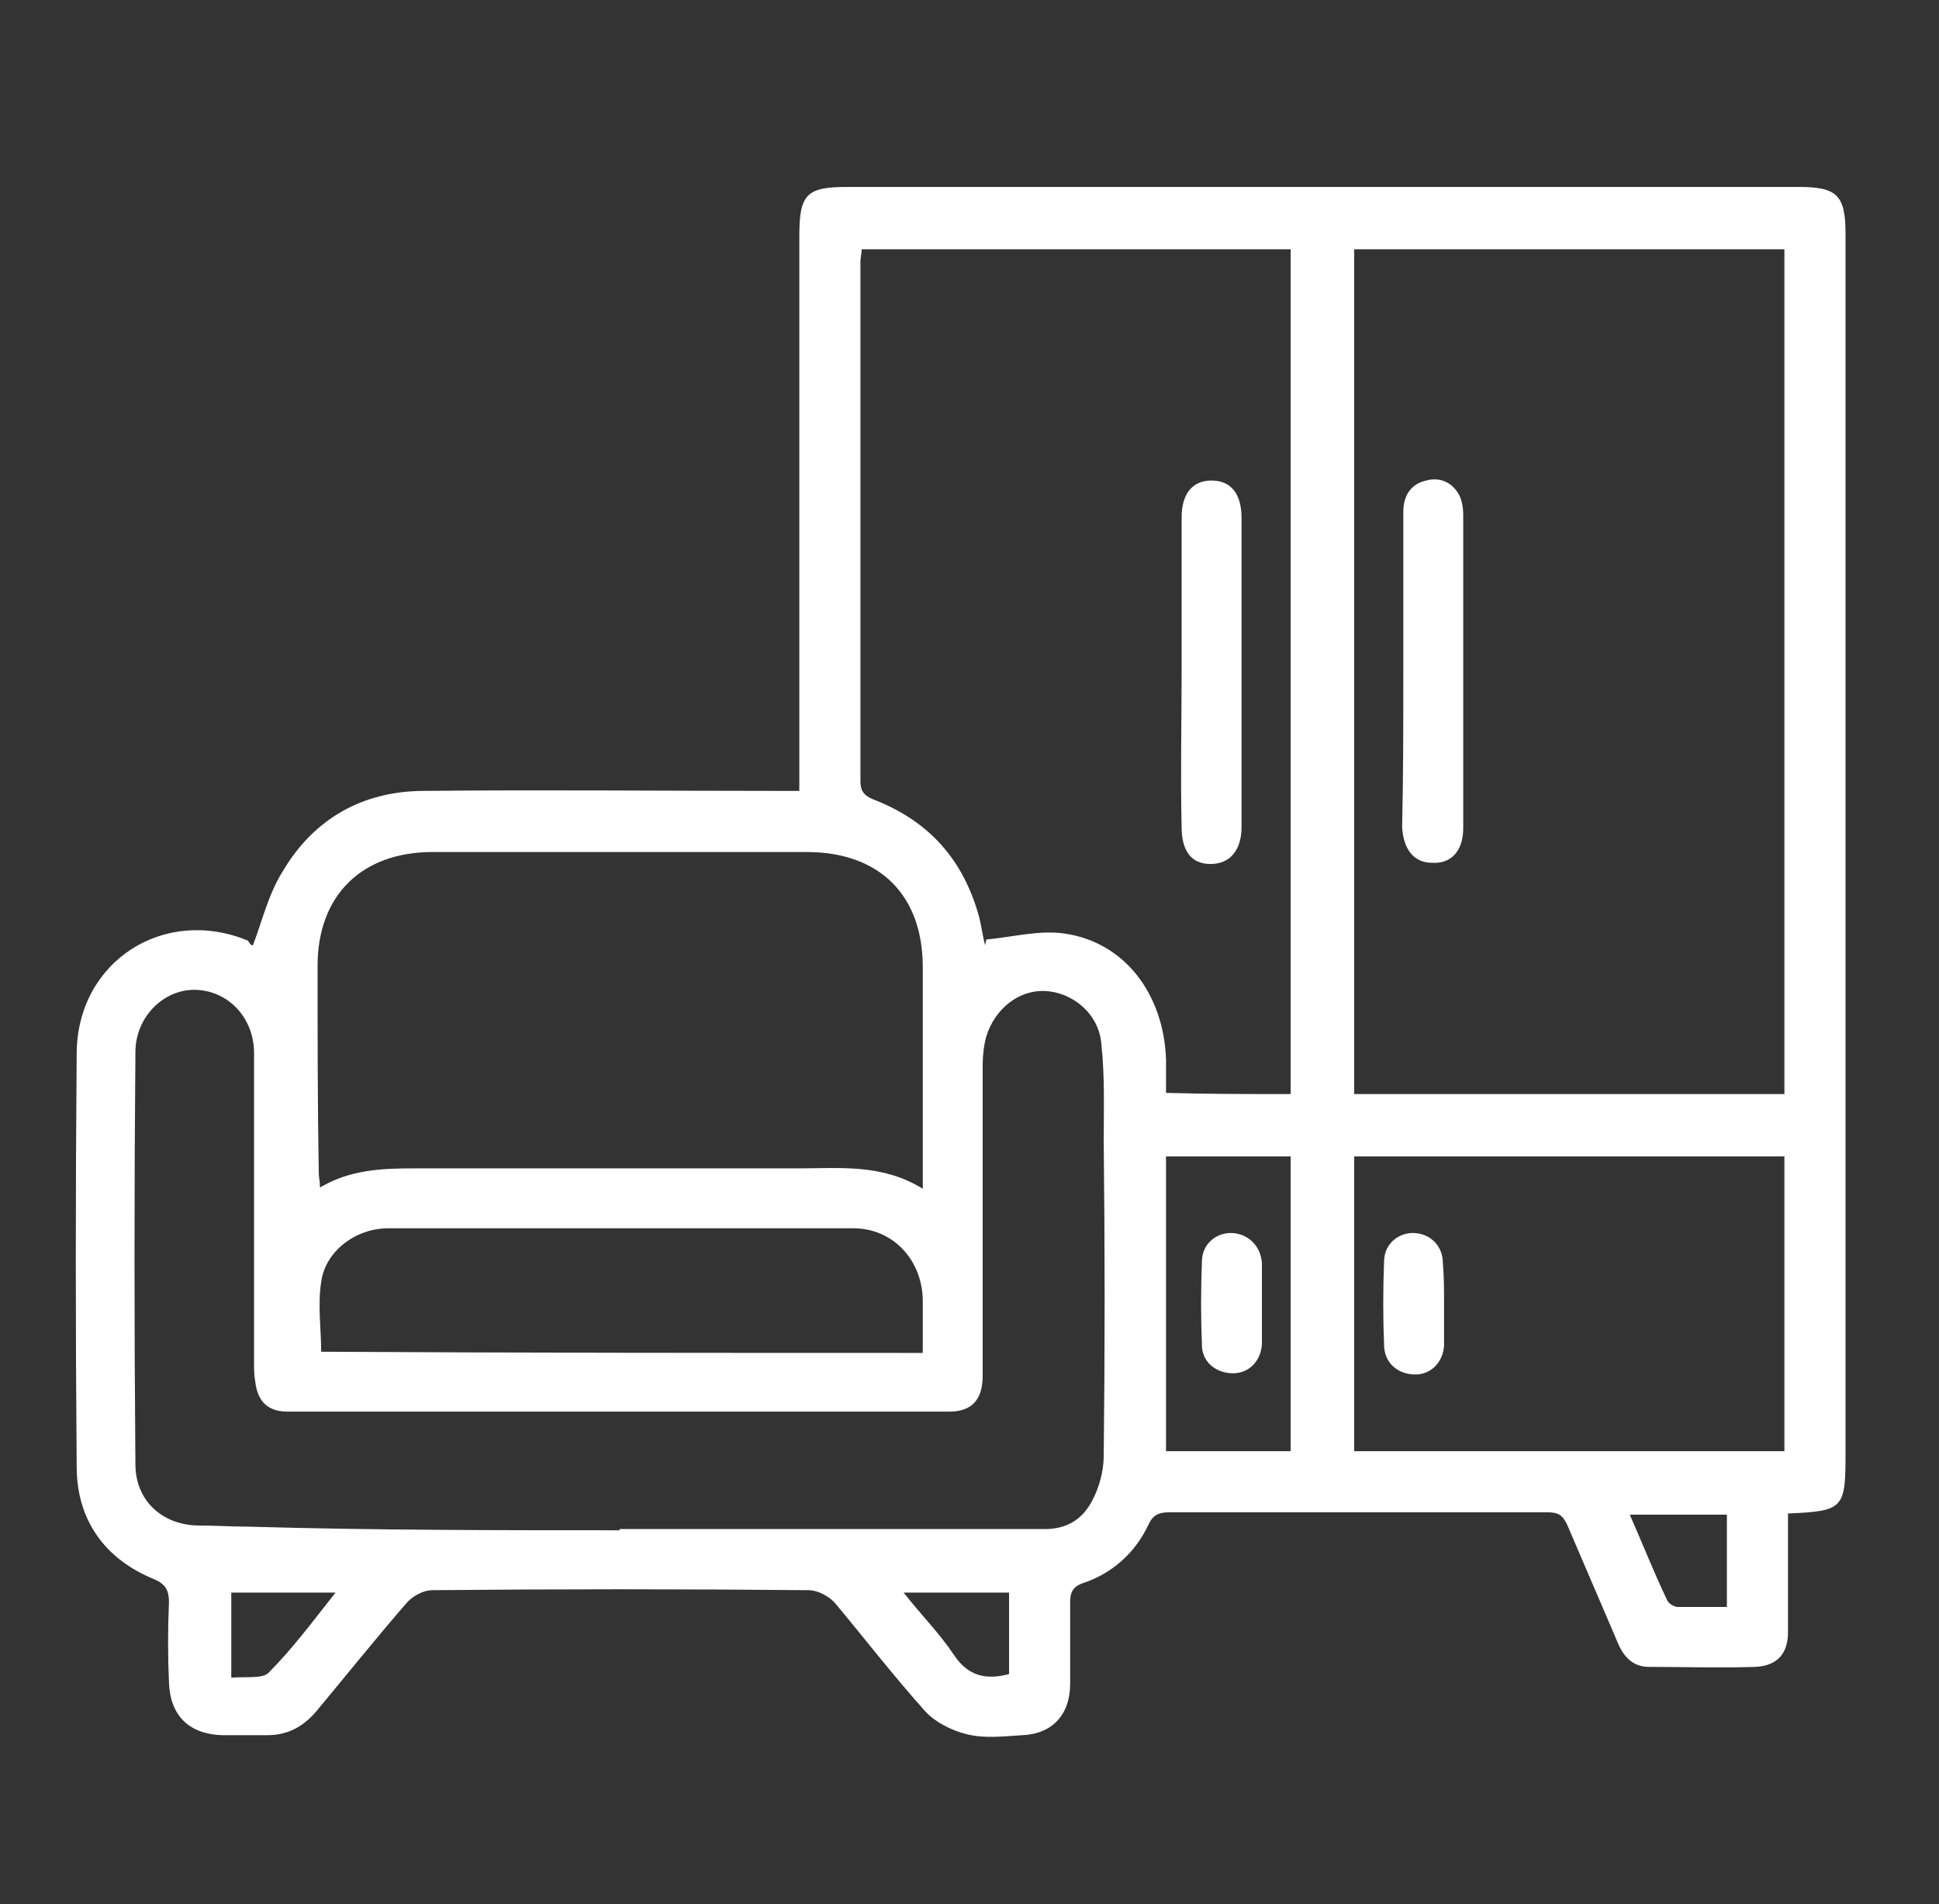 <?xml version="1.0" encoding="utf-8"?>
<!-- Generator: Adobe Illustrator 27.8.1, SVG Export Plug-In . SVG Version: 6.00 Build 0)  -->
<svg version="1.1" id="_x31_310143162" xmlns="http://www.w3.org/2000/svg" xmlns:xlink="http://www.w3.org/1999/xlink" x="0px"
	 y="0px" viewBox="0 0 161.8 158.9" style="enable-background:new 0 0 161.8 158.9;" xml:space="preserve">
<rect x="0" y="0" width="161.8" height="158.9" fill="#333333" stroke="none"/>
<style type="text/css">
	.st0{fill:#FFFFFF;}
</style>
<g>
	<path class="st0" d="M21.1,78.9c0.8-2.1,1.3-4.3,2.5-6.2c2.6-4.4,6.7-6.7,11.8-6.7c9.8-0.1,19.5,0,29.3,0c0.6,0,1.2,0,2,0
		c0-0.9,0-1.5,0-2.2c0-14.7,0-29.4,0-44.1c0-3.5,0.6-4.1,4-4.1c26.5,0,52.9,0,79.4,0c3.2,0,3.9,0.7,3.9,3.9c0,34,0,68,0,101.9
		c0,4.5-0.2,4.7-4.8,4.9c0,1.9,0,3.8,0,5.8c0,1.4,0,2.7,0,4.1c0,1.8-0.9,2.8-2.7,2.9c-3,0.1-5.9,0-8.9,0c-1.3,0-2.1-0.8-2.6-2
		c-1.4-3.3-2.8-6.5-4.2-9.8c-0.4-0.9-0.8-1.1-1.7-1.1c-10.5,0-21,0-31.5,0c-0.9,0-1.4,0.2-1.8,1.1c-1.1,2.3-3,4-5.4,4.8
		c-0.9,0.3-1.1,0.8-1.1,1.6c0,2.3,0,4.5,0,6.8c0,2.6-1.5,4.2-4,4.3c-1.6,0.1-3.2,0.3-4.7-0.1c-1.2-0.3-2.6-1-3.4-1.9
		c-2.6-2.9-5-6-7.5-9c-0.5-0.6-1.5-1.1-2.2-1.1c-10.5-0.1-20.9-0.1-31.4,0c-0.8,0-1.7,0.5-2.2,1.1c-2.6,3-5,6-7.5,9
		c-1.1,1.3-2.4,2-4.1,2c-1.3,0-2.5,0-3.8,0c-2.7-0.1-4.3-1.6-4.4-4.4c-0.1-2.2-0.1-4.4,0-6.7c0-1-0.3-1.5-1.2-1.9
		c-4.2-1.7-6.5-5-6.5-9.4c-0.1-11.5-0.1-23,0-34.6c0.1-7.6,7.3-12.2,14.3-9.3C20.9,78.9,21.1,78.9,21.1,78.9z M113,20.8
		c0,23.6,0,47,0,70.5c12,0,23.9,0,35.9,0c0-23.5,0-47,0-70.5C136.9,20.8,125,20.8,113,20.8z M107.7,91.3c0-23.6,0-47,0-70.5
		c-12,0-23.9,0-35.8,0c0,0.4-0.1,0.7-0.1,1c0,14.5,0,29,0,43.4c0,1,0.5,1.3,1.3,1.6c4.5,1.8,7.3,5,8.6,9.7c0.2,0.8,0.3,1.6,0.5,2.4
		c0-0.2,0.1-0.3,0.1-0.5c2.2-0.2,4.4-0.8,6.5-0.5c5,0.7,8.3,5,8.5,10.5c0,0.9,0,1.9,0,2.8C100.8,91.3,104.2,91.3,107.7,91.3z
		 M51.7,127.7c0,0,0-0.1,0-0.1c11.8,0,23.7,0,35.5,0c1.8,0,3.1-0.8,3.9-2.3c0.6-1.1,1-2.5,1-3.8c0.1-8.7,0.1-17.4,0-26.2
		c0-2.7,0.1-5.5-0.2-8.2c-0.2-2.5-2.4-4.3-4.7-4.4c-2.2-0.1-4.2,1.5-4.9,3.8c-0.2,0.7-0.3,1.6-0.3,2.3c0,8.7,0,17.3,0,26
		c0,2-0.9,3-2.8,3c-18.4,0-36.8,0-55.2,0c-1.6,0-2.5-0.8-2.7-2.5c-0.1-0.5-0.1-1.1-0.1-1.6c0-8.6,0-17.2,0-25.8c0-3.1-2.3-5.3-5-5.3
		c-2.6,0-4.9,2.3-4.9,5.2c-0.1,11.5-0.1,22.9,0,34.4c0,3,2.2,5,5.1,5.1c1.5,0,3,0.1,4.4,0.1C31.2,127.7,41.5,127.7,51.7,127.7z
		 M77,99.2c0-0.8,0-1.2,0-1.7c0-5.6,0-11.2,0-16.8c0-6-3.6-9.6-9.7-9.6c-10.4,0-20.8,0-31.2,0c-5.9,0-9.6,3.6-9.6,9.5
		c0,5.8,0,11.5,0.1,17.3c0,0.3,0.1,0.7,0.1,1.2c2.5-1.5,5.2-1.6,7.8-1.6c10.7,0,21.4,0,32.1,0C70.1,97.5,73.6,97.1,77,99.2z
		 M148.9,96.5c-12,0-23.9,0-35.9,0c0,8.2,0,16.4,0,24.6c12,0,23.9,0,35.9,0C148.9,112.9,148.9,104.8,148.9,96.5z M77,112.9
		c0-1.6,0-3,0-4.5c-0.1-3.3-2.5-5.9-5.8-5.9c-12.9,0-25.9,0-38.8,0c-2.8,0-5.3,2-5.6,4.5c-0.3,1.9,0,3.9,0,5.8
		C43.5,112.9,60.1,112.9,77,112.9z M107.7,121.1c0-8.3,0-16.4,0-24.6c-3.5,0-6.9,0-10.4,0c0,8.2,0,16.4,0,24.6
		C100.8,121.1,104.2,121.1,107.7,121.1z M144.1,134.1c0-2.7,0-5.2,0-7.7c-2.7,0-5.3,0-8.1,0c1.1,2.5,2,4.8,3.1,7.1
		c0.1,0.3,0.6,0.6,0.9,0.6C141.3,134.1,142.7,134.1,144.1,134.1z M75.4,132.9c1.5,1.9,3,3.4,4.2,5.2c1.2,1.8,2.7,2.1,4.6,1.6
		c0-2.3,0-4.5,0-6.8C81.4,132.9,78.6,132.9,75.4,132.9z M19.3,132.9c0,2.4,0,4.7,0,7.1c1.2-0.1,2.6,0.1,3.1-0.4c2-2,3.7-4.3,5.6-6.7
		C24.9,132.9,22.2,132.9,19.3,132.9z"/>
	<path class="st0" d="M117.1,56c0-4.4,0-8.9,0-13.3c0-1.3,0.6-2.3,1.9-2.6c1.1-0.3,2.1,0.1,2.7,1.1c0.3,0.5,0.4,1.2,0.4,1.8
		c0,8.7,0,17.4,0,26.1c0,1.9-1,3-2.6,2.9c-1.5,0-2.4-1.1-2.5-3C117.1,64.7,117.1,60.4,117.1,56C117.1,56,117.1,56,117.1,56z"/>
	<path class="st0" d="M98.6,56c0-4.3,0-8.6,0-12.8c0-2,0.9-3.1,2.5-3.1c1.6,0,2.5,1.1,2.5,3.1c0,8.6,0,17.2,0,25.8
		c0,2-1,3.1-2.6,3.1c-1.6,0-2.4-1.1-2.4-3.1C98.5,64.7,98.6,60.3,98.6,56z"/>
	<path class="st0" d="M120.5,108.8c0,1.2,0,2.3,0,3.5c-0.1,1.4-1.1,2.4-2.4,2.4c-1.3,0-2.5-0.8-2.6-2.3c-0.1-2.4-0.1-4.8,0-7.3
		c0.1-1.4,1.3-2.3,2.6-2.2c1.3,0.1,2.3,1.1,2.3,2.5C120.5,106.5,120.5,107.7,120.5,108.8z"/>
	<path class="st0" d="M105.3,108.9c0,1.1,0,2.2,0,3.3c-0.1,1.4-1.1,2.4-2.4,2.4c-1.3,0-2.5-0.8-2.6-2.2c-0.1-2.4-0.1-4.8,0-7.3
		c0.1-1.4,1.3-2.3,2.6-2.2c1.3,0.1,2.3,1.1,2.4,2.5C105.3,106.6,105.3,107.8,105.3,108.9z"/>
</g>
</svg>

